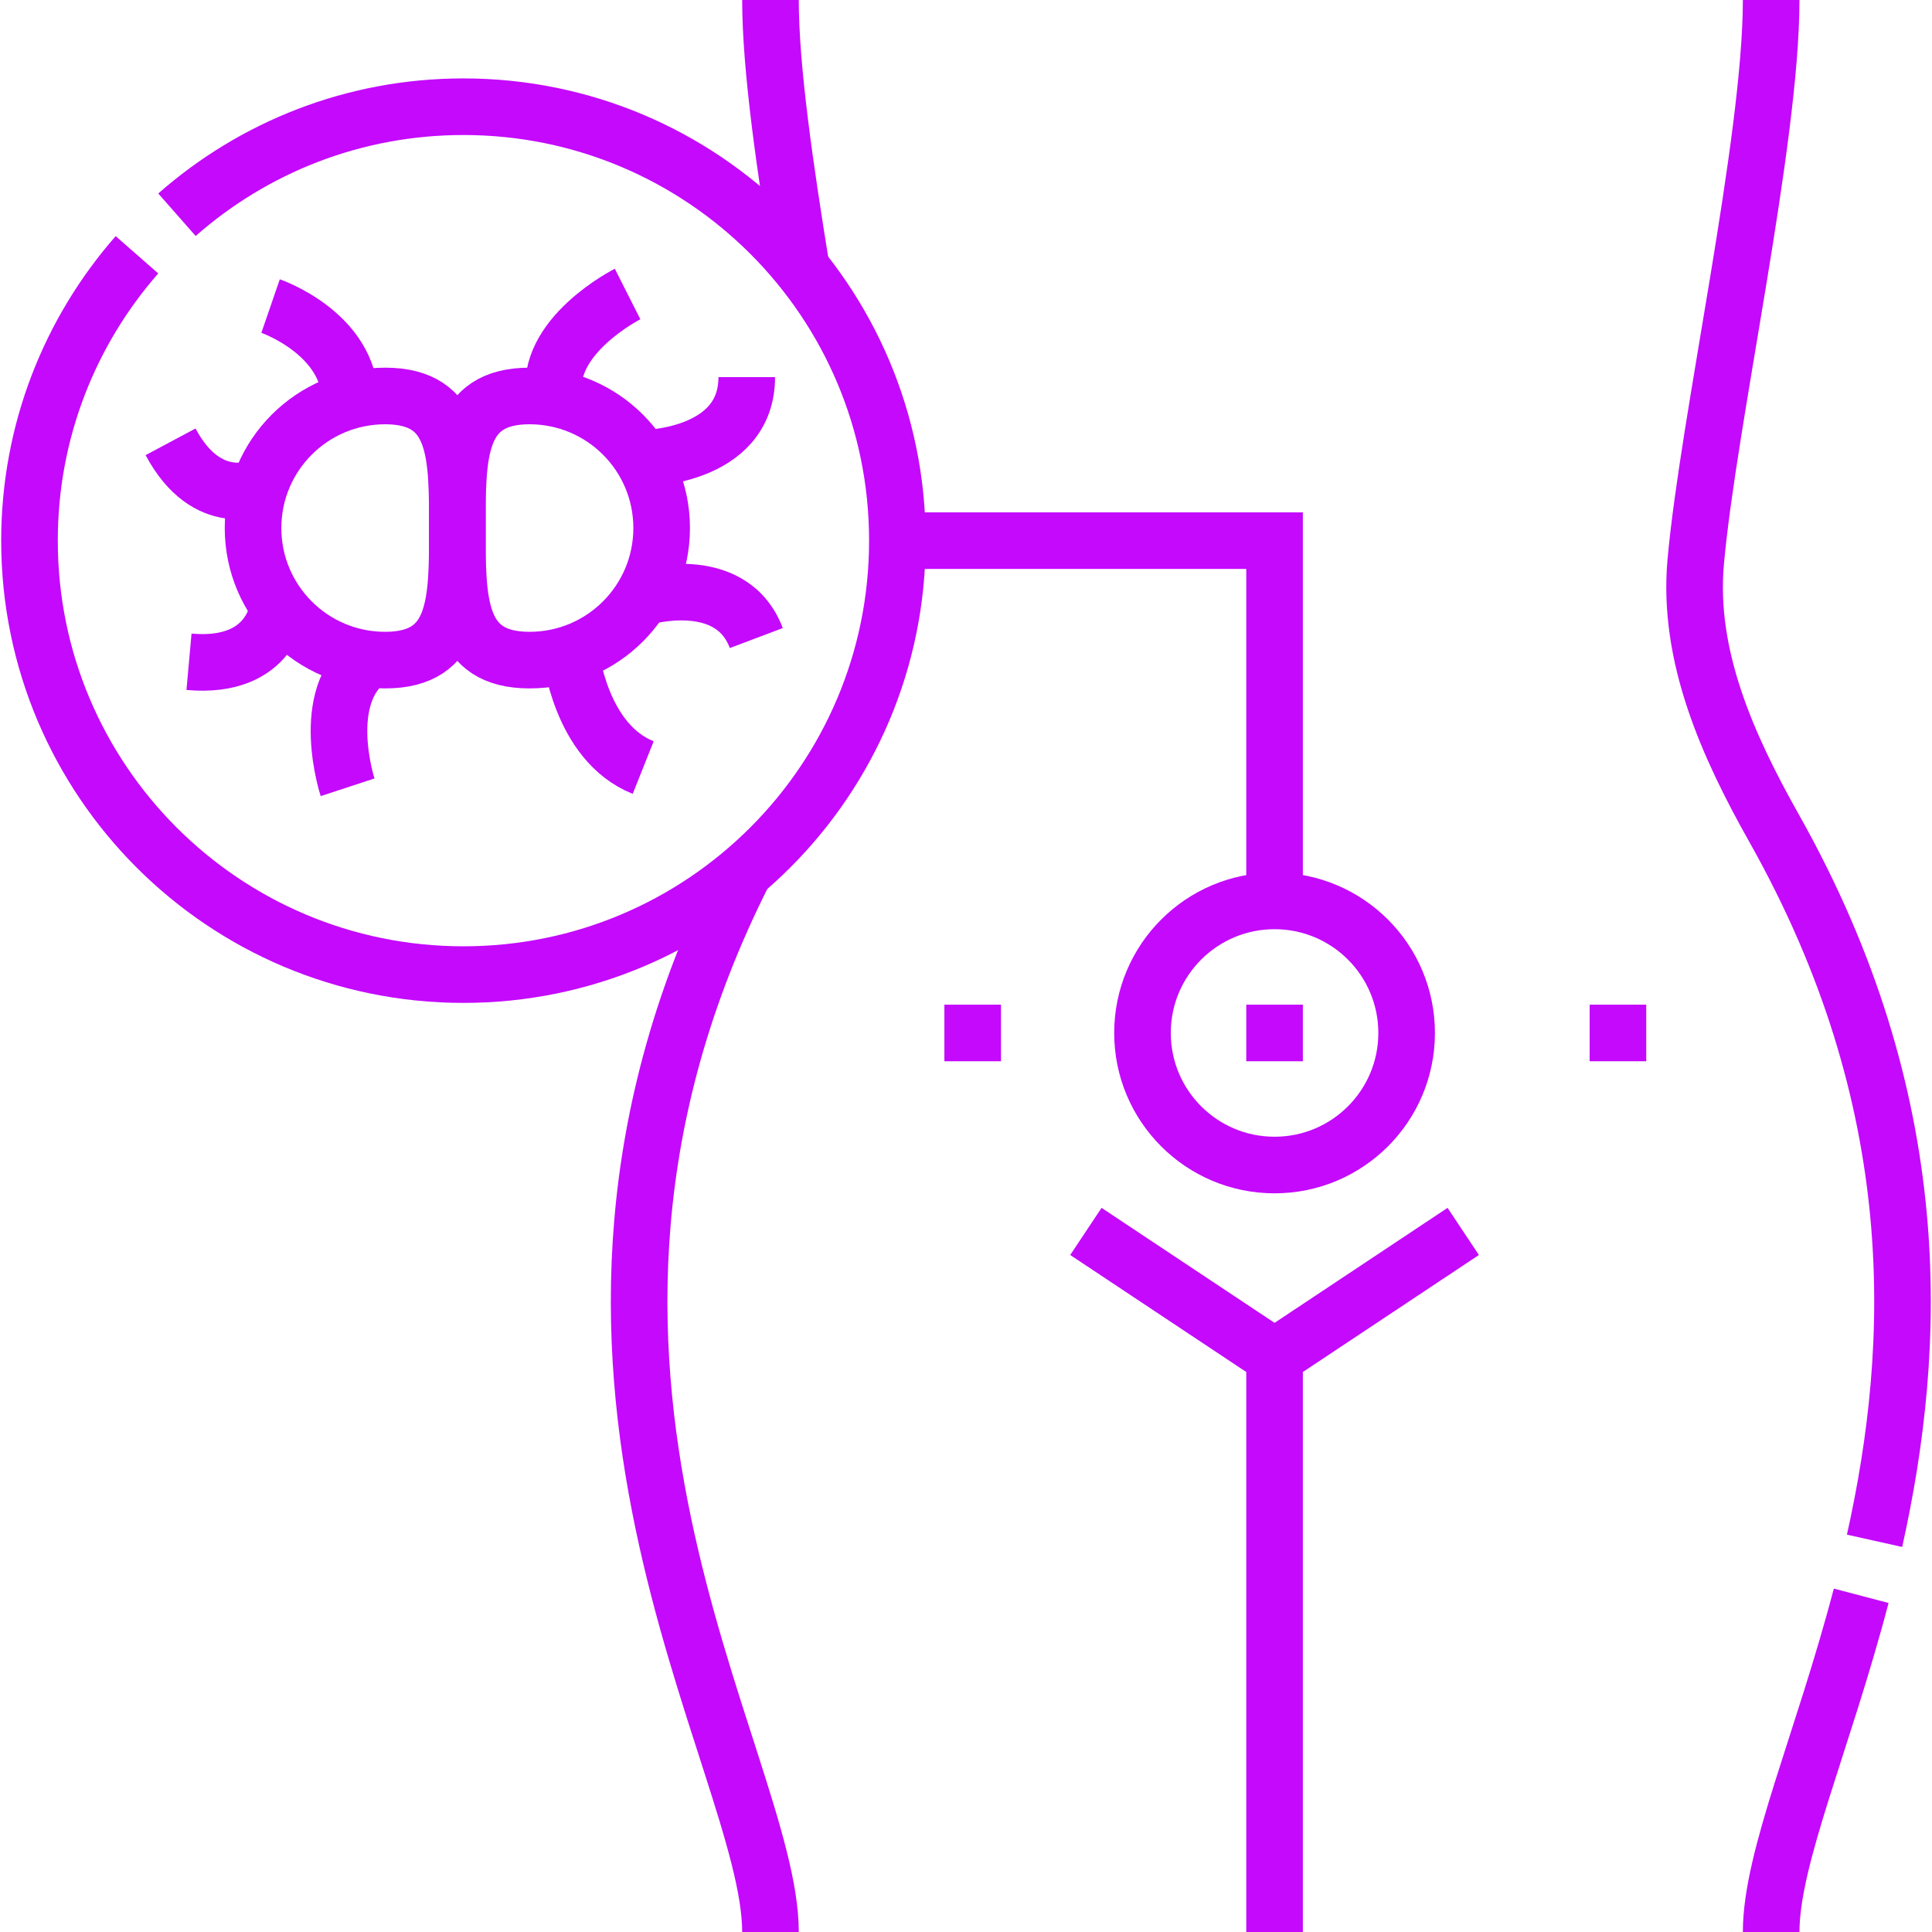 <?xml version="1.0" encoding="UTF-8"?>
<svg xmlns="http://www.w3.org/2000/svg" xmlns:xlink="http://www.w3.org/1999/xlink" version="1.1" width="512" height="512" x="0" y="0" viewBox="0 0 512 512" style="enable-background:new 0 0 512 512" xml:space="preserve" class="">
  <g>
    <path d="M204.186 512c0-45.69-73.52-149.72-6.87-281.12M212.376 71.15c-4.35-26.73-8.19-53.12-8.19-71.15M493.236 422.9c-10.21 38.89-23.86 69.41-23.86 89.1M469.376 0c0 37.58-16.66 111.55-20 148.98-2.21 24.9 8.49 48.68 20.75 70.46 40.86 72.51 38.18 137.15 26.65 188.89M337.773 359.574V512M387.773 326.34l-50 33.234-50-33.234M121.203 139.937c0 19.33.188 35-19.142 35s-35-15.67-35-35 15.67-35 35-35 19.142 15.67 19.142 35z" style="stroke-width:15;stroke-miterlimit:10;" fill="none" stroke="#c409fd" stroke-width="15" stroke-miterlimit="10" data-original="#000000" opacity="1" class=""/>
    <path d="M121.203 139.937c0 19.33-.188 35 19.142 35s35-15.67 35-35-15.67-35-35-35-19.142 15.67-19.142 35z" style="stroke-width:15;stroke-miterlimit:10;" fill="none" stroke="#c409fd" stroke-width="15" stroke-miterlimit="10" data-original="#000000" opacity="1" class=""/>
    <path d="M146.959 105.379c-2.992-16.17 19.358-27.465 19.358-27.465M170 121.501s27.897 0 27.897-21.564M170.116 158.348s23.534-7.219 30.314 10.743M151.266 173.197s2.476 23.554 19.189 30.214M97.883 174.688c-13.69 9.846-5.765 33.951-5.765 33.951M73.783 160.637s-1.484 16.741-23.697 14.741M68.789 129.047s-13.809 6.379-23.587-11.963M92.832 106.397c0-18.014-21.125-25.29-21.125-25.29" style="stroke-width:15;stroke-miterlimit:10;" fill="none" stroke="#c409fd" stroke-width="15" stroke-miterlimit="10" data-original="#000000" opacity="1" class=""/>
    <path d="M46.896 56.91c20.26-17.83 46.82-28.63 75.92-28.63 63.51 0 115 51.48 115 115 0 63.51-51.49 115-115 115s-115-51.49-115-115c0-29.02 10.75-55.53 28.48-75.76M237.816 143.277h99.957v95.468" style="stroke-width:15;stroke-miterlimit:10;" fill="none" stroke="#c409fd" stroke-width="15" stroke-miterlimit="10" data-original="#000000" opacity="1" class=""/>
    <circle cx="337.773" cy="273.745" r="35" style="stroke-width:15;stroke-miterlimit:10;" fill="none" stroke="#c409fd" stroke-width="15" stroke-miterlimit="10" data-original="#000000" opacity="1" class=""/>
    <path d="M330.273 273.745h15M250.273 273.745h15M421.273 273.745h15" style="stroke-width:15;stroke-miterlimit:10;" fill="none" stroke="#c409fd" stroke-width="15" stroke-miterlimit="10" data-original="#000000" opacity="1" class=""/>
  </g>
</svg>
